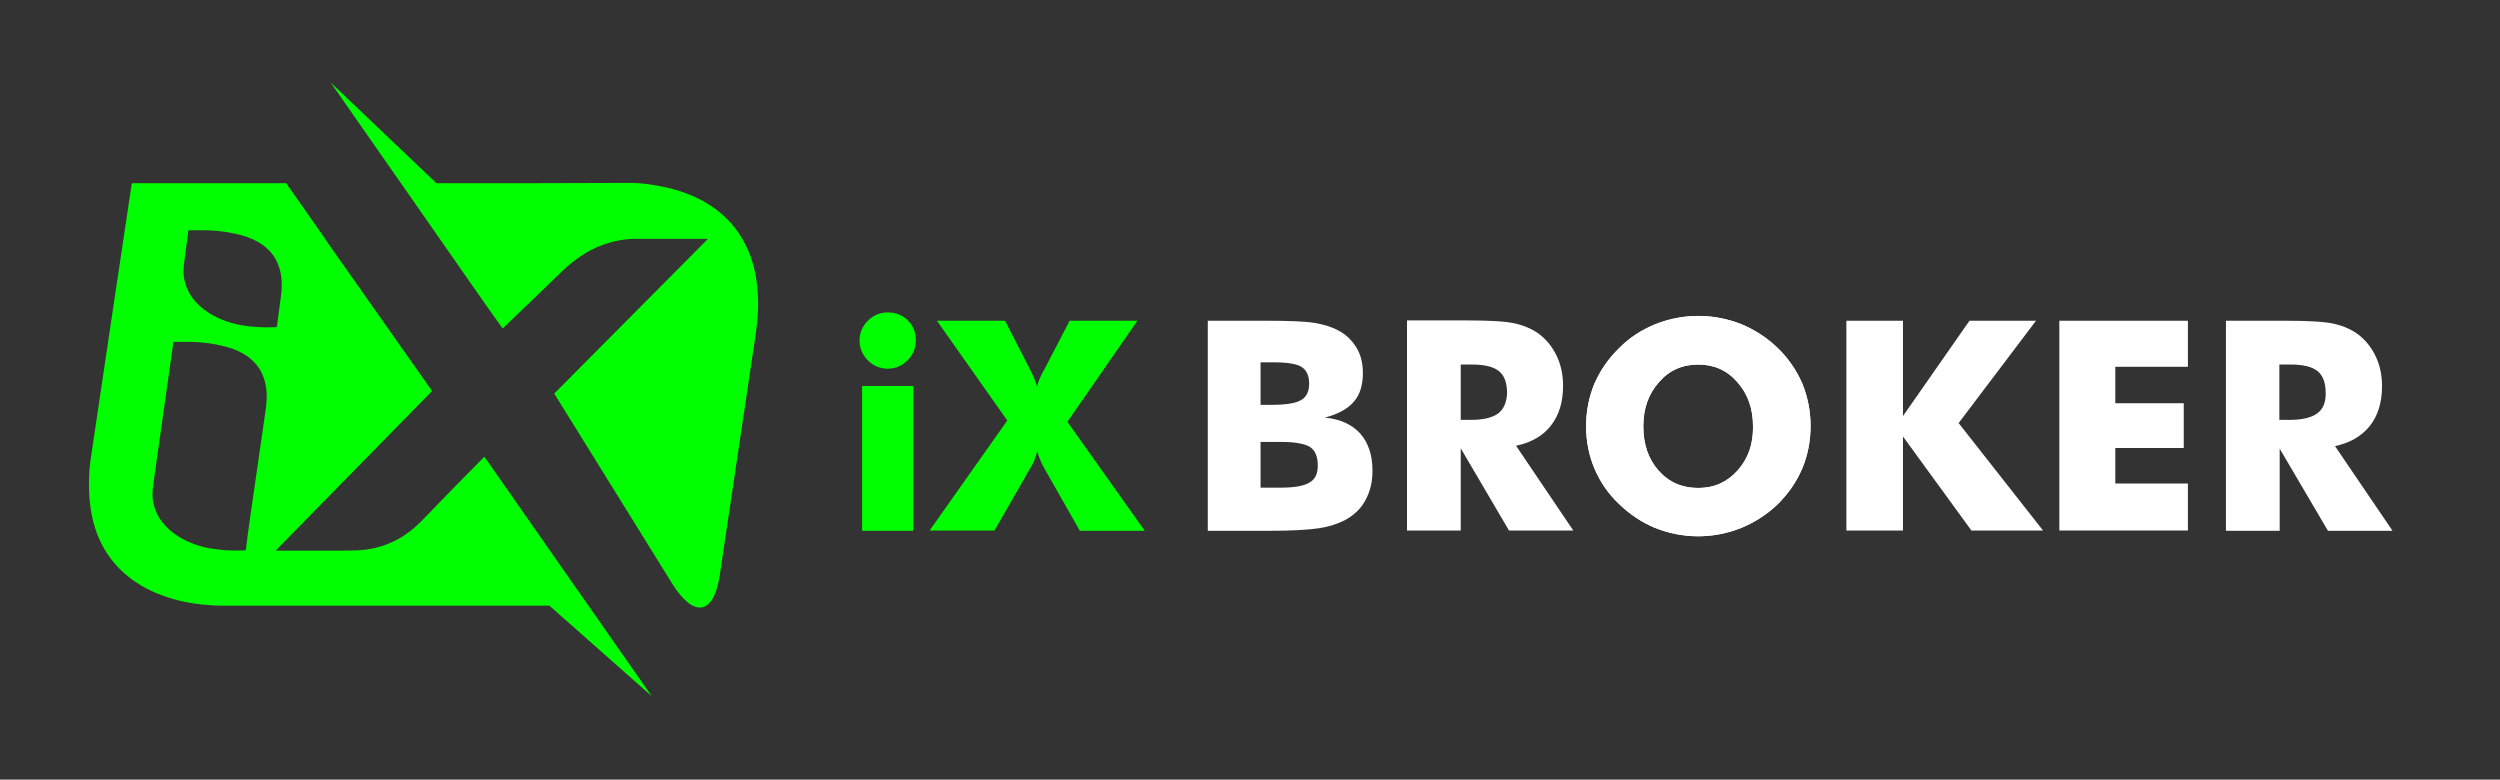 <svg xmlns="http://www.w3.org/2000/svg" xmlns:xlink="http://www.w3.org/1999/xlink" id="Layer_1" x="0px" y="0px" viewBox="0 0 781.8 243.8" style="enable-background:new 0 0 781.8 243.8;" xml:space="preserve"><rect x="0" y="0" width="781.8" height="243.8" fill="#333333" stroke="none"/><style type="text/css">	.st0{clip-path:url(#SVGID_00000130639860031670273700000010247439861895550126_);fill:#00FF00;}	.st1{clip-path:url(#SVGID_00000130639860031670273700000010247439861895550126_);fill:#FFFFFF;}	.st2{fill:#FFFFFF;}	.st3{clip-path:url(#SVGID_00000170260900559704737030000010869251538378498734_);fill:#00FF00;}	.st4{clip-path:url(#SVGID_00000172421383176920991690000003190122323188039103_);fill:#00FF00;}	.st5{clip-path:url(#SVGID_00000172421383176920991690000003190122323188039103_);fill:#0D0C51;}	.st6{clip-path:url(#SVGID_00000172421383176920991690000003190122323188039103_);fill:none;stroke:#0D0C51;stroke-miterlimit:10;}	.st7{fill:#0D0C51;}	.st8{clip-path:url(#SVGID_00000124866278507771822120000017226534782188618923_);fill:#00FF00;}	.st9{fill:#00FF00;}	.st10{clip-path:url(#SVGID_00000179610948948428710230000005063884398219721402_);fill:#00FF00;}	.st11{clip-path:url(#SVGID_00000179610948948428710230000005063884398219721402_);fill:#61E838;}	.st12{clip-path:url(#SVGID_00000179610948948428710230000005063884398219721402_);fill:#0D0C51;}	.st13{clip-path:url(#SVGID_00000043459578167071542590000009105478020695832470_);fill:#00FF00;}	.st14{clip-path:url(#SVGID_00000122691167861809089300000004340872212496750481_);fill:#00FF00;}	.st15{clip-path:url(#SVGID_00000122691167861809089300000004340872212496750481_);fill:#0D0C51;}	.st16{clip-path:url(#SVGID_00000183238513084390235390000009440481750373902981_);fill:#00FF00;}	.st17{clip-path:url(#SVGID_00000001627104777717512570000009800256098454891929_);fill:#00FF00;}	.st18{clip-path:url(#SVGID_00000001627104777717512570000009800256098454891929_);fill:#0D0C51;}	.st19{clip-path:url(#SVGID_00000170980586622947373160000004645786842504140691_);fill:#00FF00;}</style><path class="st9" d="M171.8,189.4c-38.9,0-64.7,0-101.8,0c-19.7,0-38.3-8.6-41.6-30c-0.8-5.4-0.8-11,0.1-16.8 c4.3-28.9,8.5-57.3,12.7-85.2c0-0.1,0.1-0.1,0.2-0.1l48.1,0l12.2,17.4c0,0,0,0.1,0,0.1l33.3,47.3c0.1,0.1,0.1,0.2,0,0.3l-48.6,49.6 c-0.1,0.1,0,0.2,0.1,0.2c6.7,0,13.6,0,20.8,0c3,0,5.3-0.1,7-0.3c5.2-0.7,9.9-2.6,14.1-5.9c1.3-1,3.1-2.7,5.2-4.9 c6-6.2,11.9-12.3,17.7-18.1c0.1-0.1,0.2-0.1,0.3,0l52.2,74.7L171.8,189.4z M78.2,162l4.8-33.3c0.6-4,0.7-7.6-0.8-11.3 c-1.9-4.7-6.4-7.6-11.3-8.9c-4-1.1-8.1-1.6-12.3-1.6c-1.5,0-2.9,0-4.2,0c-0.1,0-0.2,0.1-0.2,0.2L48,151c-0.3,2.1-0.4,3.9-0.2,5.3 c1.1,8.7,9.9,13.8,18,15.2c3.5,0.6,7.1,0.8,10.8,0.6c0.2,0,0.2-0.1,0.3-0.2C77.3,168.6,77.7,165.3,78.2,162 M87.7,93.8 c0.6-4,0.7-7.6-0.8-11.3c-1.9-4.7-6.4-7.6-11.3-8.9c-4-1.1-8.1-1.6-12.3-1.6c-1.5,0-2.9,0-4.2,0c-0.1,0-0.2,0.1-0.2,0.2l-1.2,9 c-0.3,2.1-0.4,3.9-0.2,5.3c1.1,8.7,9.9,13.8,18,15.2c3.5,0.6,7.1,0.8,10.8,0.6c0.2,0,0.2-0.1,0.3-0.2C87,98.7,87.3,97,87.7,93.8"></path><path class="st9" d="M269.6,120.7h16v45.3h-16V120.7z M268.8,106.5c0-2.4,0.9-4.5,2.6-6.2c1.7-1.7,3.8-2.6,6.2-2.6 c2.5,0,4.6,0.8,6.3,2.5c1.7,1.7,2.5,3.7,2.5,6.2c0,2.5-0.9,4.6-2.6,6.3c-1.7,1.7-3.8,2.6-6.2,2.6c-2.4,0-4.5-0.9-6.2-2.6 C269.7,111,268.8,108.9,268.8,106.5"></path><path class="st9" d="M322.1,115.5l0.1,0.2c1,2,1.7,3.7,2.1,5.2c0.3-1.4,1-3,2-4.9c0.1-0.2,0.2-0.4,0.3-0.5l7.9-15.2h21.2l-21.9,31.6 l24.2,34.1h-20.3l-11.1-19.5c-0.5-0.9-1-1.8-1.3-2.7c-0.4-0.9-0.7-1.8-0.9-2.8c-0.3,1-0.6,2-0.9,2.9c-0.4,0.9-0.8,1.7-1.3,2.5 l-11.2,19.5h-20.3l24.3-34.4l-22-31.2h21.3L322.1,115.5z"></path><path class="st2" d="M468.5,129.3c-1.8,1.3-4.6,2-8.4,2h-3.3V114h3.6c3.9,0,6.7,0.7,8.4,2.1c1.7,1.4,2.5,3.7,2.5,7 C471.1,126,470.2,128,468.5,129.3 M485,133.1c2.5-3.2,3.8-7.3,3.8-12.4c0-3.4-0.6-6.4-1.9-9.2c-1.3-2.8-3.1-5.1-5.4-6.9 c-2.1-1.6-4.6-2.7-7.5-3.4c-2.9-0.7-8-1-15.3-1h-18.7v65.7h16.8v-25.7l15.1,25.7H492l-17.9-26.5C478.9,138.4,482.5,136.3,485,133.1"></path><path class="st2" d="M543.4,147.1c-3.2,3.6-7.3,5.5-12.3,5.5c-5.1,0-9.2-1.8-12.4-5.4c-3.2-3.6-4.8-8.2-4.8-13.9 c0-5.5,1.6-10.1,4.9-13.8c3.2-3.7,7.3-5.5,12.3-5.5c4.9,0,9,1.8,12.2,5.5c3.3,3.7,4.9,8.3,4.9,13.8 C548.3,138.8,546.7,143.4,543.4,147.1 M556,108.9c-3.3-3.2-7.1-5.7-11.4-7.5c-4.3-1.7-8.8-2.6-13.5-2.6c-4.7,0-9.2,0.9-13.5,2.6 c-4.3,1.8-8.1,4.2-11.3,7.5c-3.4,3.3-5.9,7-7.7,11.1c-1.7,4.1-2.6,8.6-2.6,13.3c0,4.7,0.9,9.1,2.6,13.2c1.8,4.2,4.3,7.9,7.7,11.1 c3.3,3.2,7,5.7,11.3,7.5c4.3,1.7,8.8,2.6,13.5,2.6c4.6,0,9.1-0.9,13.4-2.6c4.3-1.8,8.1-4.2,11.5-7.5c3.3-3.3,5.8-6.9,7.6-11.1 c1.7-4.1,2.6-8.5,2.6-13.3c0-4.7-0.9-9.1-2.6-13.3C561.8,115.8,559.3,112.1,556,108.9"></path><path class="st2" d="M543.4,147.1c-3.2,3.6-7.3,5.5-12.3,5.5c-5.1,0-9.2-1.8-12.4-5.4c-3.2-3.6-4.8-8.2-4.8-13.9 c0-5.5,1.6-10.1,4.9-13.8c3.2-3.7,7.3-5.5,12.3-5.5c4.9,0,9,1.8,12.2,5.5c3.3,3.7,4.9,8.3,4.9,13.8 C548.3,138.8,546.7,143.4,543.4,147.1z M556,108.9c-3.3-3.2-7.1-5.7-11.4-7.5c-4.3-1.7-8.8-2.6-13.5-2.6c-4.7,0-9.2,0.9-13.5,2.6 c-4.3,1.8-8.1,4.2-11.3,7.5c-3.4,3.3-5.9,7-7.7,11.1c-1.7,4.1-2.6,8.6-2.6,13.3c0,4.7,0.9,9.1,2.6,13.2c1.8,4.2,4.3,7.9,7.7,11.1 c3.3,3.2,7,5.7,11.3,7.5c4.3,1.7,8.8,2.6,13.5,2.6c4.6,0,9.1-0.9,13.4-2.6c4.3-1.8,8.1-4.2,11.5-7.5c3.3-3.3,5.8-6.9,7.6-11.1 c1.7-4.1,2.6-8.5,2.6-13.3c0-4.7-0.9-9.1-2.6-13.3C561.8,115.8,559.3,112.1,556,108.9z"></path><path class="st2" d="M724.6,129.3c-1.8,1.3-4.6,2-8.5,2h-3.3V114h3.6c3.9,0,6.7,0.7,8.4,2.1c1.7,1.4,2.5,3.7,2.5,7 C727.3,126,726.4,128,724.6,129.3 M730.2,139.5c4.8-1,8.4-3.2,10.9-6.3c2.5-3.2,3.8-7.3,3.8-12.4c0-3.4-0.6-6.4-1.9-9.2 c-1.3-2.8-3.1-5.1-5.4-6.9c-2.1-1.6-4.6-2.7-7.5-3.4c-2.9-0.7-8-1-15.3-1h-18.7v65.7h16.8v-25.7l15.1,25.7h20.2L730.2,139.5z"></path><path class="st2" d="M409.5,150.9c-1.8,1.1-4.8,1.6-9,1.6h-6.3v-14.3h6.6c4.3,0,7.3,0.6,8.9,1.6c1.6,1.1,2.4,3,2.4,5.8 C412.1,148.1,411.3,149.9,409.5,150.9 M394.2,113.3h3.9c4.5,0,7.5,0.5,9,1.5c1.5,1,2.3,2.7,2.3,5.2c0,2.4-0.8,4.1-2.5,5.1 c-1.7,1-4.7,1.5-9.1,1.5h-3.6V113.3z M414.3,130.6c4.2-1.1,7.2-2.8,9.1-5c1.9-2.2,2.8-5.2,2.8-8.9c0-3-0.6-5.6-1.9-7.8 c-1.3-2.2-3.1-4.1-5.5-5.4c-2.1-1.2-4.7-2-7.6-2.5c-3-0.5-8.1-0.7-15.5-0.7h-18v65.7h18.6c7.5,0,12.8-0.3,16.1-0.8 c3.3-0.5,6-1.4,8.3-2.6c2.7-1.5,4.9-3.5,6.3-6.2c1.5-2.7,2.2-5.7,2.2-9.2c0-4.9-1.3-8.8-3.9-11.7C422.6,132.6,418.9,131,414.3,130.6 "></path><polygon class="st2" points="636.7,100.3 615.9,100.3 595.1,130.1 595.1,100.3 577.4,100.3 577.4,165.9 595.1,165.9 595.1,136.5  616.5,165.9 638.9,165.9 612.5,132.3 "></polygon><polygon class="st2" points="644,165.9 684.2,165.9 684.2,151.2 661.5,151.2 661.5,140.1 682.9,140.1 682.9,126.1 661.5,126.1  661.5,114.7 684.2,114.7 684.2,100.3 644,100.3 "></polygon><g>	<path class="st9" d="M136.5,57.3l-33.1-31.5l49.9,71.5l0.1,0.1c1.2,1.7,2.4,3.4,3.7,5.2c0.1,0.1,0.1,0.1,0.2,0  c6-5.7,11.9-11.4,17.9-17.2c1.7-1.7,3.3-3.1,4.9-4.2c4.2-3.2,8.8-5.2,13.9-6.1c1.8-0.3,3.8-0.5,6.2-0.4c7.5,0,14.4,0,20.9,0  c0.1,0,0.2,0.1,0.1,0.2L173.4,123c-0.1,0.1-0.1,0.2,0,0.2l36.8,59.3c6.4,10.3,12.9,10.5,14.9-2.7l11.3-75.8  c1.2-8.2,1-17.2-2.1-24.9c-4.5-11.4-14.3-17.9-26-20.5c-4.2-0.9-7.8-1.4-11-1.4C173.3,57.3,160.6,57.3,136.5,57.3"></path></g></svg>